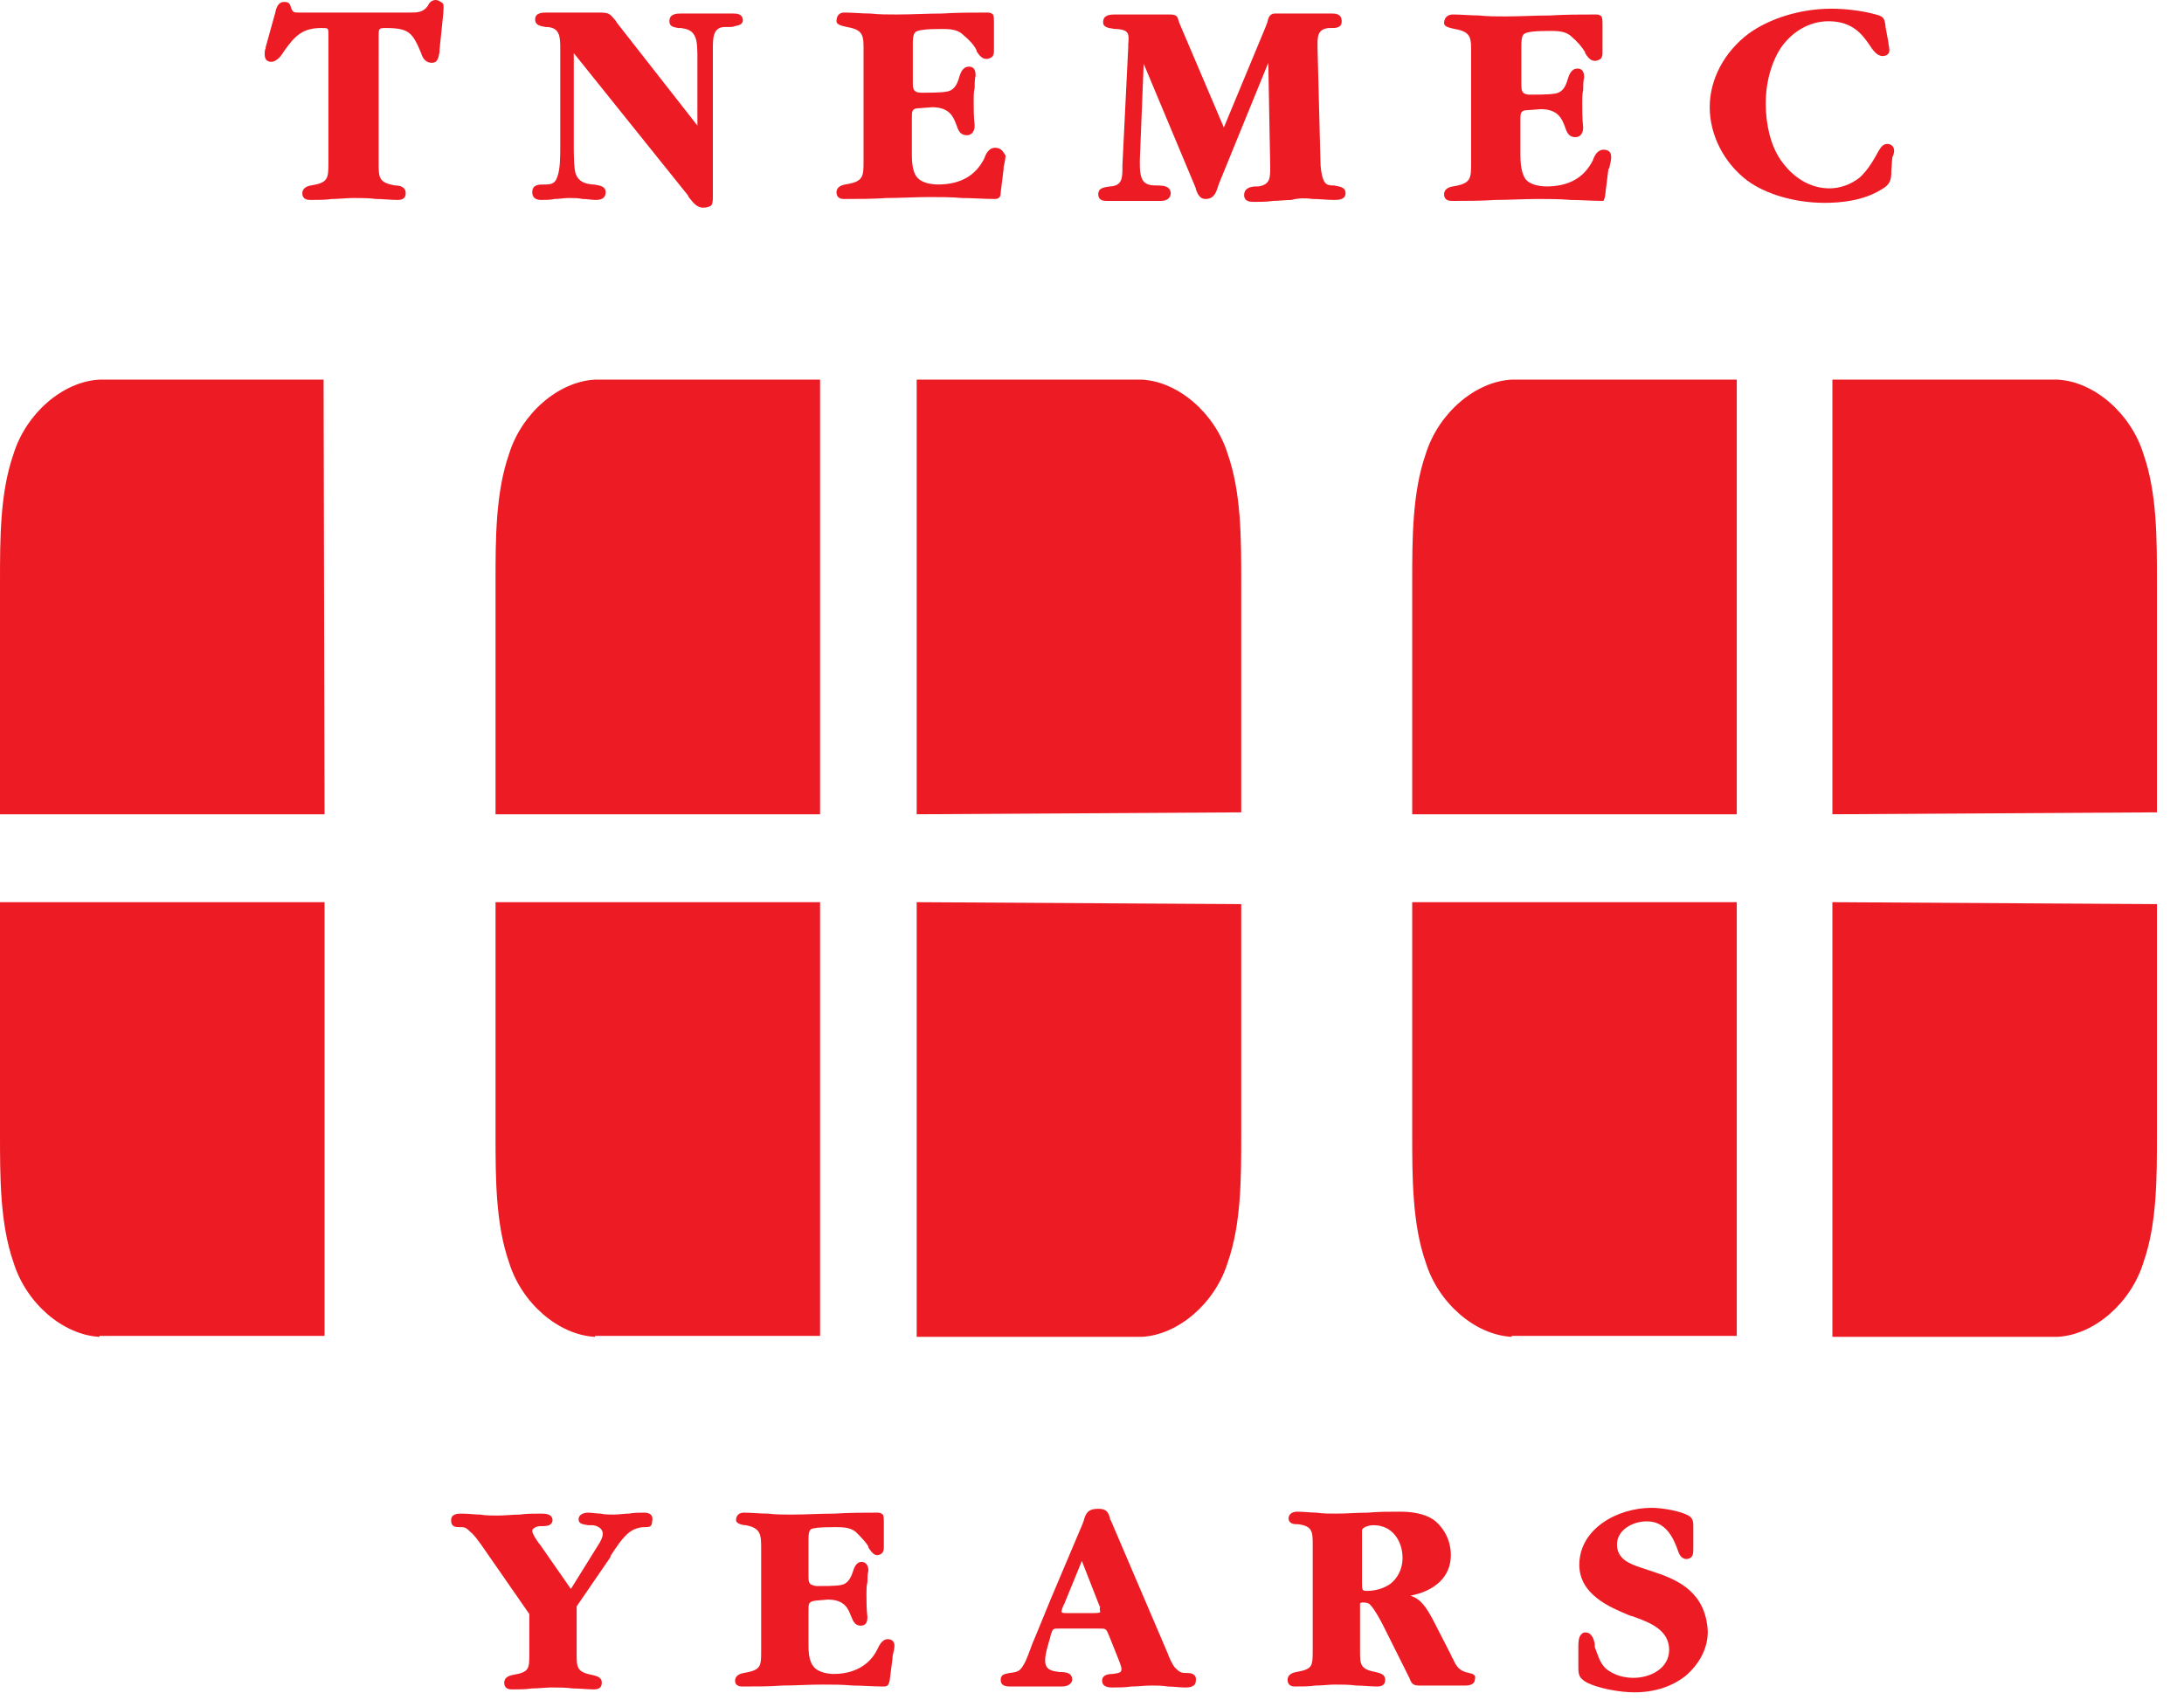 <?xml version="1.0" encoding="utf-8"?>
<!-- Generator: Adobe Illustrator 25.0.1, SVG Export Plug-In . SVG Version: 6.00 Build 0)  -->
<svg version="1.1" id="Layer_1" xmlns="http://www.w3.org/2000/svg" xmlns:xlink="http://www.w3.org/1999/xlink" x="0px" y="0px"
	 viewBox="0 0 226.1 176" style="enable-background:new 0 0 226.1 176;" xml:space="preserve">
<style type="text/css">
	.st0{fill:#ED1C24;}
</style>
<g>
	<g>
		<path class="st0" d="M45.1,0c-0.4,0-0.7,0.3-0.8,0.6c-0.5,0.7-1.1,0.7-1.9,0.7H31.3c-0.1,0-0.2,0-0.3,0c-0.6,0-0.7,0-0.9-0.6
			c-0.1-0.4-0.3-0.5-0.7-0.5c-0.6,0-0.8,0.6-0.9,1.1l-1,3.6V5c-0.1,0.2-0.1,0.4-0.1,0.6c0,0.5,0.2,0.8,0.7,0.8
			c0.4,0,0.9-0.4,1.3-1.1c1.2-1.7,2-2.4,3.9-2.4c0.7,0,0.7,0,0.7,0.7v13.1c0,1.8,0,2.2-1.8,2.5c-0.6,0.1-0.9,0.4-0.9,0.8
			c0,0.7,0.6,0.7,0.9,0.7c0.7,0,1.5,0,2.2-0.1c0.7,0,1.5-0.1,2.2-0.1c0.8,0,1.6,0,2.3,0.1c0.8,0,1.5,0.1,2.3,0.1
			c0.7,0,0.8-0.4,0.8-0.7c0-0.7-0.7-0.8-1.1-0.8c-1.7-0.3-1.7-0.8-1.7-2.4V3.7c0-0.7,0-0.8,0.7-0.8c2.5,0,2.8,0.5,3.7,2.6
			c0.2,0.7,0.6,1,1.1,1c0.7,0,0.7-0.7,0.8-1.1c0-0.1,0-0.1,0-0.2l0.4-3.9V1.2c0-0.3,0.1-0.7-0.1-0.9C45.5,0.1,45.3,0,45.1,0z"/>
		<path class="st0" d="M76.9,2.1c0-0.7-0.7-0.7-1-0.7c-0.4,0-0.9,0-1.3,0c-0.9,0-1.8,0-2.7,0c-0.4,0-0.9,0-1.4,0
			c-0.4,0-1.2,0-1.2,0.8c0,0.6,0.5,0.6,0.9,0.7c0.1,0,0.2,0,0.3,0c0.6,0.1,1.2,0.2,1.5,1c0.2,0.5,0.2,1.5,0.2,2.1v7L63.9,2.4
			c-0.1-0.1-0.1-0.2-0.2-0.3c-0.6-0.7-0.6-0.8-1.8-0.8h-5.3c-0.4,0-1.2,0-1.2,0.7s0.7,0.7,1.1,0.8c0.1,0,0.1,0,0.2,0
			C58,2.9,58,3.9,58,5.1v9.7v0.4c0,1,0,2.3-0.3,3.1c-0.2,0.6-0.5,0.8-1.2,0.8c-0.1,0-0.1,0-0.2,0c-0.5,0-1.2,0-1.2,0.8
			c0,0.5,0.3,0.8,0.9,0.8c0.5,0,1,0,1.4-0.1c0.5,0,1-0.1,1.5-0.1s1,0,1.4,0.1c0.5,0,0.9,0.1,1.4,0.1c0.7,0,1-0.3,1-0.8
			c0-0.7-0.8-0.7-1.2-0.8c-0.1,0-0.1,0-0.2,0c-0.8-0.1-1.4-0.3-1.7-1.1c-0.2-0.6-0.2-2.2-0.2-2.9V5.5l11.8,14.7l0.1,0.2
			c0.4,0.5,0.8,1.1,1.5,1.1c0.4,0,0.6-0.1,0.8-0.2c0.2-0.2,0.2-0.6,0.2-1c0-0.1,0-0.2,0-0.3V5.5c0-0.1,0-0.2,0-0.4
			c0-1.1,0-2.2,1.1-2.3c0.1,0,0.2,0,0.4,0c0.3,0,0.6,0,0.8-0.1C76.7,2.6,76.9,2.4,76.9,2.1z"/>
		<path class="st0" d="M103,15.3c-0.7,0-1,0.8-1.1,1.1c-0.9,1.8-2.5,2.7-4.8,2.7c-0.5,0-1.7-0.1-2.2-0.8c-0.5-0.6-0.5-1.9-0.5-2.4
			v-3.7c0-0.7,0-1,0.8-1l1.3-0.1c1.8,0,2.2,1,2.5,1.8c0.2,0.6,0.4,1.1,1.1,1.1c0.5,0,0.8-0.4,0.8-1c-0.1-0.9-0.1-1.8-0.1-2.6
			c0-0.4,0-0.9,0.1-1.3c0-0.4,0-0.9,0.1-1.3c0-0.8-0.4-0.9-0.7-0.9c-0.7,0-0.9,0.8-1,1.1c-0.2,0.7-0.5,1.4-1.4,1.5
			c-0.6,0.1-1.9,0.1-2.5,0.1c-0.4,0-0.6-0.1-0.7-0.2c-0.2-0.2-0.2-0.5-0.2-1V8.3V4.5c0-0.3,0-1,0.3-1.2S95.9,3,97.4,3
			c0.8,0,1.7,0,2.3,0.6c0.6,0.5,1.1,1,1.4,1.6v0.1c0.2,0.3,0.5,0.8,1,0.8c0.3,0,0.4-0.1,0.6-0.2c0.2-0.2,0.2-0.5,0.2-0.7V2.6
			c0-0.1,0-0.2,0-0.3c0-0.3,0-0.6-0.1-0.8c-0.1-0.1-0.3-0.2-0.5-0.2c-1.6,0-3.2,0-4.8,0.1c-1.5,0-3.1,0.1-4.7,0.1
			c-0.9,0-1.8,0-2.7-0.1c-0.9,0-1.8-0.1-2.7-0.1c-0.5,0-0.8,0.3-0.8,0.9c0,0.4,0.7,0.5,1.1,0.6c1.8,0.3,1.7,1,1.7,2.7v11.1
			c0,1.7,0,2.2-1.9,2.5c-0.6,0.1-0.9,0.4-0.9,0.8c0,0.7,0.6,0.7,0.8,0.7c1.5,0,2.9,0,4.4-0.1c1.4,0,2.9-0.1,4.4-0.1
			c1.1,0,2.3,0,3.4,0.1c1.1,0,2.2,0.1,3.4,0.1c0.5,0,0.6-0.3,0.6-0.7l0.3-2.4v-0.2c0.1-0.4,0.2-0.9,0.2-1.2
			C103.8,15.6,103.6,15.3,103,15.3z"/>
		<path class="st0" d="M135.9,20.6c0.7,0,1.5,0.1,2.2,0.1c0.4,0,1.2,0,1.2-0.7s-0.8-0.7-1.2-0.8H138c-0.5,0-0.8-0.1-1-0.6
			s-0.3-1.3-0.3-1.9L136.4,5c0-1.1-0.1-2,1.2-2.1c0.1,0,0.1,0,0.2,0c0.5,0,1.1,0,1.1-0.7c0-0.8-0.7-0.8-1-0.8H132
			c-0.6,0-0.7,0.5-0.8,0.9c0,0.1-0.1,0.2-0.1,0.3l-4.4,10.6l-4.6-10.8c0-0.1-0.1-0.2-0.1-0.3c-0.1-0.4-0.2-0.6-0.9-0.6h-5.6
			c-0.5,0-1.3,0-1.3,0.8c0,0.6,0.7,0.6,1.2,0.7c0.1,0,0.2,0,0.2,0c1.3,0.1,1.3,0.5,1.2,1.6c0,0.1,0,0.2,0,0.3l-0.6,12.2
			c0,0.1,0,0.2,0,0.4c0,1-0.1,1.7-1.2,1.8h-0.1c-0.5,0.1-1.2,0.1-1.2,0.8c0,0.7,0.6,0.7,0.9,0.7c0.5,0,0.9,0,1.4,0
			c0.9,0,1.8,0,2.8,0c0.4,0,0.9,0,1.4,0c0.6,0,1-0.3,1-0.8c0-0.2-0.1-0.4-0.2-0.5c-0.3-0.3-0.9-0.3-1.3-0.3h-0.1
			c-0.5,0-0.9-0.1-1.2-0.4c-0.4-0.5-0.4-1.3-0.4-2.2l0.4-10l5.4,12.9v0.1c0.2,0.5,0.4,1,1,1c0.9,0,1.1-0.7,1.3-1.3
			c0-0.1,0.1-0.2,0.1-0.3l5.1-12.5l0.2,10.8c0,1.1,0,1.8-1.2,2c-0.1,0-0.1,0-0.2,0c-0.5,0-1.3,0.1-1.3,0.9c0,0.7,0.7,0.7,1,0.7
			c0.7,0,1.3,0,2-0.1c0.6,0,1.3-0.1,1.9-0.1C134.4,20.5,135.2,20.5,135.9,20.6z"/>
		<path class="st0" d="M166.2,20l0.3-2.4c0-0.1,0-0.1,0.1-0.2c0.1-0.4,0.2-0.9,0.2-1.1c0-0.6-0.3-0.8-0.8-0.8c-0.7,0-1,0.8-1.1,1.1
			c-0.9,1.8-2.5,2.7-4.8,2.7c-0.5,0-1.7-0.1-2.2-0.8c-0.4-0.6-0.5-1.6-0.5-2.4v-3.7c0-0.7,0-1,0.8-1l1.3-0.1c1.8,0,2.2,1,2.5,1.8
			c0.2,0.6,0.4,1.1,1.1,1.1c0.5,0,0.8-0.4,0.8-1c-0.1-0.9-0.1-1.8-0.1-2.6c0-0.4,0-0.9,0.1-1.3c0-0.4,0-0.9,0.1-1.3
			c0-0.8-0.4-0.9-0.7-0.9c-0.7,0-0.9,0.8-1,1.1c-0.2,0.7-0.5,1.4-1.4,1.5c-0.6,0.1-1.9,0.1-2.5,0.1c-0.4,0-0.6-0.1-0.7-0.2
			c-0.2-0.2-0.2-0.5-0.2-1V8.5V4.7c0-0.3,0-1,0.3-1.2s1.1-0.3,2.6-0.3c0.8,0,1.7,0,2.3,0.6c0.6,0.5,1.1,1.1,1.4,1.6v0.1
			c0.2,0.3,0.5,0.8,1,0.8c0.3,0,0.4-0.1,0.6-0.2c0.2-0.2,0.2-0.5,0.2-0.7V2.8c0-0.1,0-0.2,0-0.3c0-0.3,0-0.6-0.1-0.8
			c-0.1-0.1-0.3-0.2-0.5-0.2c-1.6,0-3.2,0-4.8,0.1c-1.5,0-3.1,0.1-4.7,0.1c-0.9,0-1.8,0-2.7-0.1c-0.9,0-1.8-0.1-2.7-0.1
			c-0.5,0-0.9,0.3-0.9,0.9c0,0.4,0.7,0.5,1.1,0.6c1.8,0.3,1.7,1,1.7,2.7v11.1c0,1.7,0,2.2-1.9,2.5c-0.6,0.1-0.9,0.4-0.9,0.8
			c0,0.7,0.6,0.7,0.9,0.7c1.5,0,2.9,0,4.4-0.1c1.4,0,2.9-0.1,4.4-0.1c1.1,0,2.3,0,3.4,0.1c1.1,0,2.2,0.1,3.4,0.1
			C166.1,20.6,166.2,20.3,166.2,20z"/>
		<path class="st0" d="M195.9,15.1c-0.1-0.1-0.3-0.2-0.5-0.2c-0.5,0-0.7,0.4-0.9,0.7c-0.5,0.9-1.1,2-2,2.8c-0.9,0.7-2,1.1-3.1,1.1
			c-2,0-3.8-1.1-5.1-3c-1-1.5-1.5-3.6-1.5-5.8s0.6-4.3,1.6-5.8c1.2-1.7,3-2.7,4.9-2.7c2.5,0,3.5,1.4,4.2,2.4
			c0.4,0.6,0.8,1.2,1.4,1.2c0.4,0,0.7-0.2,0.7-0.6c0-0.3-0.1-0.5-0.1-0.8l-0.3-1.6V2.7c-0.1-0.8-0.2-1-1-1.2
			c-1.4-0.4-3.2-0.6-4.6-0.6c-3.2,0-6.4,1-8.6,2.6c-2.5,1.9-4,4.7-4,7.6s1.5,5.8,3.9,7.6c1.9,1.4,4.9,2.3,8,2.3c1.6,0,4-0.2,5.9-1.4
			c0.9-0.5,1-1,1-1.9l0.1-1.4C196.1,15.9,196.2,15.4,195.9,15.1z"/>
	</g>
	<g>
		<path class="st0" d="M66.7,156.6c-0.5,0-1.1,0-1.6,0.1c-0.5,0-1,0.1-1.6,0.1c-0.5,0-0.9,0-1.3-0.1c-0.4,0-0.9-0.1-1.3-0.1
			c-0.5,0-1,0.2-1,0.7s0.5,0.5,1,0.6c0.1,0,0.3,0,0.4,0c0.3,0,1.1,0.2,1.1,0.9c0,0.4-0.3,0.9-0.5,1.2l-2.8,4.5l-3.2-4.6l-0.1-0.1
			c-0.2-0.3-0.7-1-0.7-1.3s0.5-0.5,0.8-0.5H56c0.3,0,0.8,0,1-0.2c0.1-0.1,0.2-0.2,0.2-0.4c0-0.7-0.8-0.7-1.2-0.7
			c-0.8,0-1.5,0-2.2,0.1c-0.7,0-1.5,0.1-2.3,0.1c-0.6,0-1.2,0-1.8-0.1c-0.6,0-1.2-0.1-1.9-0.1c-0.4,0-1.1,0-1.1,0.7s0.5,0.7,0.9,0.7
			c0.1,0,0.1,0,0.2,0c0.4,0,0.6,0.2,0.9,0.5c0.4,0.3,0.8,0.9,1.1,1.3l5,7.2v4c0,1.7,0,2-1.7,2.3c-0.6,0.1-0.9,0.4-0.9,0.8
			c0,0.7,0.6,0.7,0.8,0.7c0.7,0,1.4,0,2.1-0.1c0.7,0,1.4-0.1,2-0.1c0.7,0,1.5,0,2.2,0.1c0.7,0,1.5,0.1,2.2,0.1s0.8-0.4,0.8-0.7
			c0-0.6-0.6-0.7-1-0.8c-1.6-0.3-1.6-0.8-1.6-2.2v-4.9l3.5-5.1v-0.1c0.5-0.8,1.3-2,2-2.5c0.4-0.3,1-0.5,1.5-0.5h0.1
			c0.3,0,0.7,0,0.7-0.5C67.7,156.8,67.2,156.6,66.7,156.6z"/>
		<path class="st0" d="M91.9,169.7c-0.6,0-0.9,0.7-1.1,1.1c-0.8,1.6-2.4,2.5-4.5,2.5c-0.4,0-1.6-0.1-2.1-0.8
			c-0.5-0.6-0.5-1.7-0.5-2.3v-3.5c0-0.7,0-0.9,0.8-1l1.2-0.1c1.7,0,2.1,0.9,2.4,1.7c0.2,0.5,0.4,1,1,1c0.5,0,0.7-0.3,0.7-0.9
			c-0.1-0.8-0.1-1.7-0.1-2.4c0-0.4,0-0.8,0.1-1.2c0-0.4,0-0.8,0.1-1.2c0-0.7-0.4-0.9-0.7-0.9c-0.6,0-0.8,0.7-0.9,1
			c-0.2,0.6-0.5,1.3-1.3,1.4c-0.5,0.1-1.8,0.1-2.4,0.1c-0.3,0-0.5-0.1-0.7-0.2c-0.2-0.2-0.2-0.5-0.2-0.9V163v-3.6c0-0.3,0-1,0.3-1.1
			c0.2-0.1,0.7-0.2,2.4-0.2c0.8,0,1.6,0,2.2,0.5c0.5,0.5,1,1,1.3,1.5v0.1c0.2,0.3,0.5,0.8,0.9,0.8c0.2,0,0.4-0.1,0.5-0.2
			c0.2-0.2,0.2-0.4,0.2-0.7v-2.4c0-0.1,0-0.2,0-0.2c0-0.3,0-0.5-0.1-0.7c-0.1-0.1-0.3-0.2-0.5-0.2c-1.5,0-3,0-4.5,0.1
			c-1.5,0-3,0.1-4.4,0.1c-0.9,0-1.7,0-2.5-0.1c-0.8,0-1.7-0.1-2.5-0.1c-0.5,0-0.8,0.3-0.8,0.8c0,0.3,0.6,0.5,1,0.5
			c1.6,0.3,1.6,1,1.6,2.5v10.5c0,1.6,0,2-1.8,2.3c-0.6,0.1-0.9,0.4-0.9,0.8c0,0.6,0.6,0.6,0.8,0.6c1.4,0,2.8,0,4.1-0.1
			c1.3,0,2.7-0.1,4.1-0.1c1.1,0,2.1,0,3.2,0.1c1,0,2.1,0.1,3.2,0.1c0.5,0,0.5-0.3,0.6-0.6l0.3-2.3v-0.2c0.1-0.4,0.2-0.9,0.2-1.1
			C92.6,170,92.4,169.7,91.9,169.7z"/>
		<path class="st0" d="M122.9,173.2c-0.1,0-0.1,0-0.2,0c-0.5,0-0.7-0.2-1.1-0.6c-0.3-0.4-0.6-1.1-0.7-1.4l-5.9-13.8
			c-0.1-0.1-0.1-0.2-0.1-0.3c-0.2-0.6-0.4-0.9-1.2-0.9c-1.1,0-1.3,0.5-1.5,1.2c0,0.1-0.1,0.2-0.1,0.3l-3.3,7.8l-1.6,3.9
			c-0.1,0.2-0.2,0.5-0.3,0.7c-0.3,0.8-0.6,1.7-0.9,2.2c-0.4,0.7-0.6,0.8-1.5,0.9c-0.4,0.1-0.9,0.1-0.9,0.7c0,0.5,0.3,0.7,1,0.7
			c0.4,0,0.9,0,1.3,0c0.9,0,1.8,0,2.7,0c0.4,0,0.9,0,1.3,0c0.9,0,1.1-0.5,1.1-0.7c0-0.7-0.6-0.8-1.3-0.8c-0.8-0.1-1.5-0.2-1.5-1.2
			c0-0.7,0.3-1.6,0.5-2.3l0.1-0.4c0.2-0.6,0.2-0.6,0.9-0.6h0.2h3.9c0.7,0,0.7,0,1,0.7l1,2.5c0.1,0.3,0.3,0.7,0.3,1
			c0,0.4-0.3,0.4-0.9,0.5c-0.5,0-1.1,0.1-1.1,0.7c0,0.7,0.8,0.7,1,0.7c0.7,0,1.4,0,2-0.1c0.7,0,1.4-0.1,2.1-0.1c0.6,0,1.1,0,1.7,0.1
			c0.6,0,1.2,0.1,1.8,0.1c0.3,0,1.1,0,1.1-0.7C123.9,173.3,123.3,173.2,122.9,173.2z M113.9,166.9L113.9,166.9
			c-0.1,0.1-0.5,0.1-0.7,0.1c-0.1,0-0.1,0-0.1,0h-2.5c0,0-0.1,0-0.2,0c-0.2,0-0.4,0-0.5-0.1c0,0,0,0,0-0.1s0.1-0.4,0.2-0.6
			c0-0.1,0.1-0.1,0.1-0.2l1.8-4.4l1.8,4.6c0,0,0,0.1,0.1,0.1C113.8,166.5,113.9,166.8,113.9,166.9z"/>
		<path class="st0" d="M152.1,173.2c-1-0.2-1.3-0.6-1.7-1.5c-0.1-0.1-0.1-0.2-0.2-0.4l-1.9-3.7c-0.6-1.1-1.2-2.1-2.3-2.4
			c2.6-0.5,4.2-2,4.2-4.2c0-1.4-0.6-2.7-1.7-3.6c-1.1-0.8-2.6-0.9-3.6-0.9c-1.1,0-2.2,0-3.3,0.1c-1.1,0-2.2,0.1-3.3,0.1
			c-0.7,0-1.3,0-2-0.1c-0.6,0-1.3-0.1-2-0.1s-0.9,0.4-0.9,0.7c0,0.5,0.5,0.6,0.8,0.6c0.1,0,0.1,0,0.2,0c1.5,0.2,1.5,0.8,1.5,2.2
			c0,0.1,0,0.3,0,0.4v10.4c0,1.7,0,2-1.7,2.3c-0.6,0.1-0.9,0.4-0.9,0.8c0,0.7,0.6,0.7,0.8,0.7c0.7,0,1.4,0,2.1-0.1
			c0.7,0,1.4-0.1,2-0.1c0.7,0,1.5,0,2.2,0.1c0.7,0,1.5,0.1,2.2,0.1s0.8-0.4,0.8-0.7c0-0.6-0.6-0.7-1-0.8c-1.6-0.3-1.6-0.8-1.6-2.2
			v-4.1c0-0.1,0-0.2,0-0.3c0-0.2,0-0.4,0-0.5c0,0,0.1-0.1,0.2-0.1c0.3,0,0.7,0,0.9,0.3c0.4,0.4,1,1.5,1.3,2.1l2.6,5.2
			c0,0.1,0.1,0.1,0.1,0.2c0.2,0.5,0.3,0.8,1,0.8c0.4,0,0.8,0,1.2,0c0.8,0,1.6,0,2.4,0c0.4,0,0.8,0,1.2,0c0.2,0,1,0,1-0.7
			C152.8,173.4,152.5,173.3,152.1,173.2z M141,159.3c0-0.3,0-0.7,0-0.9c0.1-0.3,0.7-0.5,1.2-0.5c2,0,3,1.7,3,3.4
			c0,1.1-0.5,2.1-1.3,2.7c-0.6,0.4-1.4,0.7-2.4,0.7c-0.2,0-0.3,0-0.4-0.1c-0.1-0.1-0.1-0.4-0.1-0.7c0-0.1,0-0.2,0-0.3v-3.8
			C141,159.6,141,159.5,141,159.3z"/>
		<path class="st0" d="M171.4,162.8l-1.5-0.5c-1.2-0.4-2.5-0.9-2.5-2.4s1.6-2.4,3.1-2.4c1.9,0,2.7,1.6,3.2,3
			c0.1,0.3,0.3,0.9,0.9,0.9c0.2,0,0.4-0.1,0.5-0.2c0.2-0.2,0.2-0.6,0.2-0.9v-2c0-0.1,0-0.1,0-0.2c0-0.5,0-0.9-0.5-1.2
			c-0.9-0.5-2.8-0.8-3.8-0.8c-3.6,0-7.5,2.2-7.5,5.9c0,3.1,3.2,4.4,5.1,5.2c0.2,0.1,0.4,0.1,0.6,0.2c1.7,0.6,3.6,1.4,3.6,3.4
			c0,1.9-1.9,2.9-3.7,2.9c-0.8,0-2-0.2-2.9-1c-0.6-0.6-0.8-1.4-1.1-2.2v-0.1c0-0.1,0-0.1,0-0.2c-0.1-0.5-0.3-1.2-1-1.2
			c-0.2,0-0.3,0.1-0.4,0.2c-0.3,0.3-0.3,0.9-0.3,1.3c0,0.1,0,0.1,0,0.2v1.8c0,0.8,0,1.2,0.9,1.7c1.2,0.6,3.4,1,4.9,1
			c2.1,0,3.9-0.6,5.3-1.7c1.5-1.3,2.3-2.9,2.3-4.6C176.6,164.9,173.8,163.6,171.4,162.8z"/>
	</g>
	<g>
		<g>
			<path class="st0" d="M223.3,84.1V64.4c0-1.3,0-2.7,0-4.1c0-4.6,0-9.3-1.4-13.3c-1.3-4.2-5.1-7.5-8.9-7.7h-23.3v45L223.3,84.1z"/>
			<path class="st0" d="M156.5,39.3c-3.8,0.2-7.6,3.5-8.9,7.7c-1.4,4-1.4,8.8-1.4,13.3c0,1.3,0,2.7,0,4.1v19.9h33.6v-45H156.5z"/>
			<path class="st0" d="M223.3,93.6v19.7c0,1.3,0,2.7,0,4.1c0,4.6,0,9.3-1.4,13.3c-1.3,4.2-5.1,7.5-8.9,7.7h-23.3v-45L223.3,93.6z"
				/>
			<path class="st0" d="M179.8,93.5"/>
			<path class="st0" d="M156.5,138.4c-3.8-0.2-7.6-3.5-8.9-7.7c-1.4-4-1.4-8.8-1.4-13.3c0-1.3,0-2.7,0-4.1V93.4h33.6v44.9h-23.3
				V138.4z"/>
		</g>
		<path class="st0" d="M33.5,39.3H10.3c-3.8,0.2-7.6,3.5-8.9,7.7C0,51,0,55.7,0,60.3c0,1.3,0,2.7,0,4.1v19.9h33.6L33.5,39.3z"/>
		<path class="st0" d="M10.3,138.4c-3.8-0.2-7.6-3.5-8.9-7.7c-1.4-4-1.4-8.8-1.4-13.3c0-1.3,0-2.7,0-4.1V93.4h33.6v44.9H10.3V138.4z
			"/>
		<g>
			<path class="st0" d="M128.5,84.1V64.4c0-1.3,0-2.7,0-4.1c0-4.6,0-9.3-1.4-13.3c-1.3-4.2-5.1-7.5-8.9-7.7H94.9v45L128.5,84.1z"/>
			<path class="st0" d="M61.6,39.3c-3.8,0.2-7.6,3.5-8.9,7.7c-1.4,4-1.4,8.8-1.4,13.3c0,1.3,0,2.7,0,4.1v19.9h33.6v-45H61.6z"/>
			<path class="st0" d="M128.5,93.6v19.7c0,1.3,0,2.7,0,4.1c0,4.6,0,9.3-1.4,13.3c-1.3,4.2-5.1,7.5-8.9,7.7H94.9v-45L128.5,93.6z"/>
			<path class="st0" d="M84.9,93.5"/>
			<path class="st0" d="M61.6,138.4c-3.8-0.2-7.6-3.5-8.9-7.7c-1.4-4-1.4-8.8-1.4-13.3c0-1.3,0-2.7,0-4.1V93.4h33.6v44.9H61.6V138.4
				z"/>
		</g>
	</g>
</g>
</svg>
